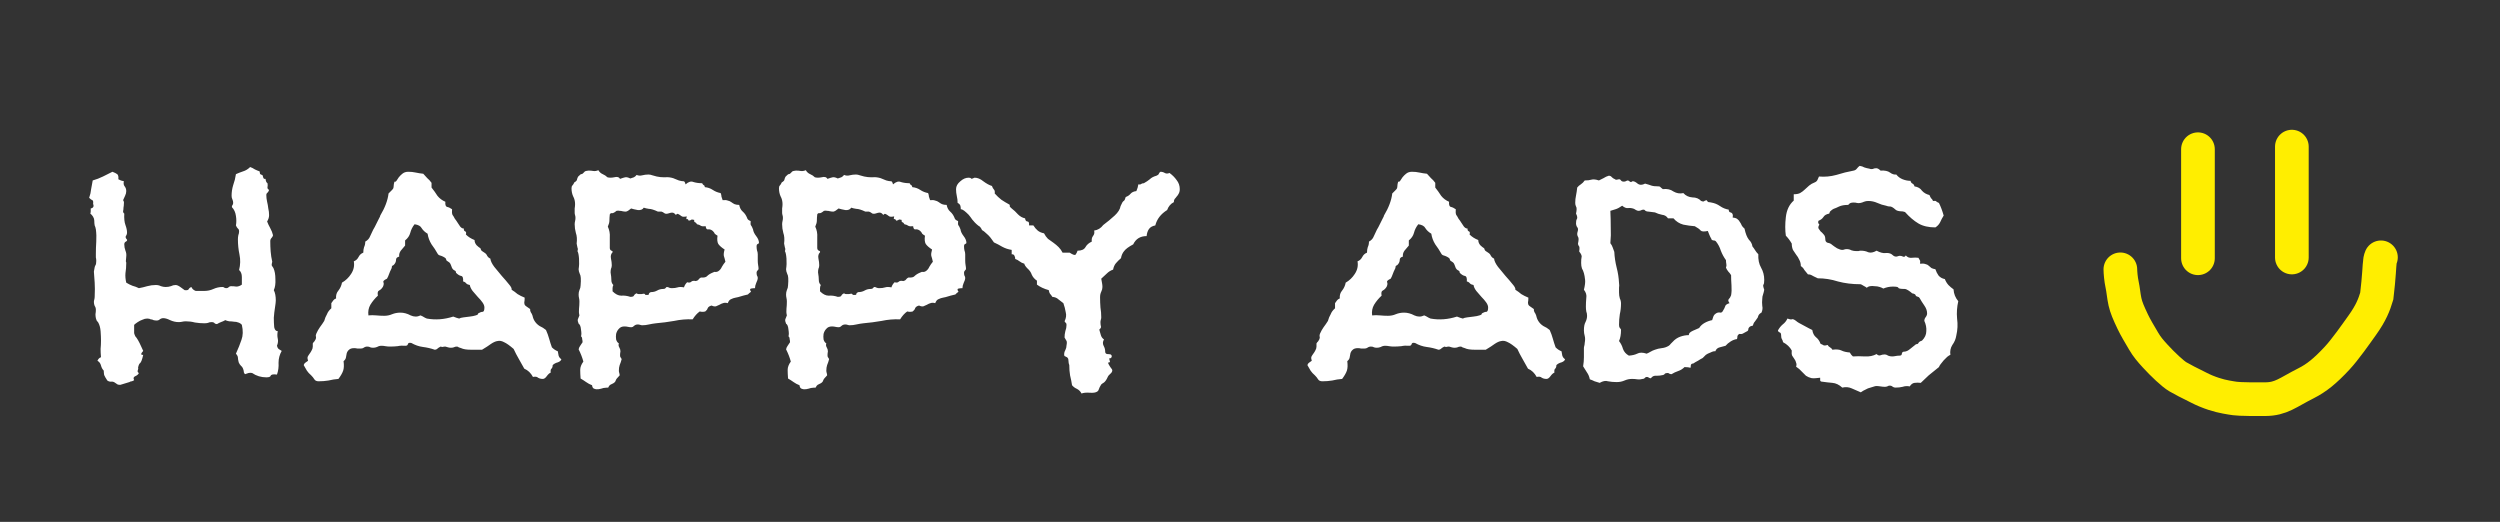 <svg width="297" height="62" viewBox="0 0 297 62" fill="none" xmlns="http://www.w3.org/2000/svg">
<rect x="0" y="0" width="297" height="62" fill="#333333" stroke="none"/>
<g clip-path="url(#clip0_420_166)">
<path d="M33.467 41.688C33.217 42.125 33.092 42.594 33.092 43.094C33.123 43.594 33.061 44.062 32.904 44.5C32.467 44.438 32.217 44.484 32.154 44.641C32.123 44.766 31.951 44.828 31.639 44.828C31.014 44.828 30.451 44.656 29.951 44.312C29.795 44.281 29.654 44.281 29.529 44.312C29.404 44.344 29.264 44.391 29.108 44.453C29.045 44.391 28.998 44.312 28.967 44.219C28.967 44.125 28.951 44.031 28.92 43.938C28.858 43.719 28.764 43.562 28.639 43.469C28.514 43.344 28.42 43.203 28.358 43.047C28.295 42.797 28.264 42.609 28.264 42.484C28.264 42.359 28.186 42.203 28.029 42.016C28.311 41.391 28.529 40.844 28.686 40.375C28.873 39.875 28.889 39.281 28.733 38.594C28.639 38.469 28.498 38.375 28.311 38.312C28.154 38.25 27.983 38.219 27.795 38.219C27.608 38.188 27.42 38.172 27.233 38.172C27.045 38.141 26.889 38.094 26.764 38.031C26.608 38.125 26.436 38.203 26.248 38.266C26.092 38.328 25.936 38.406 25.779 38.5C25.654 38.5 25.561 38.469 25.498 38.406C25.436 38.312 25.311 38.266 25.123 38.266C24.967 38.266 24.826 38.297 24.701 38.359C24.576 38.391 24.436 38.406 24.279 38.406C23.904 38.406 23.529 38.375 23.154 38.312C22.811 38.219 22.451 38.172 22.076 38.172C21.92 38.172 21.779 38.188 21.654 38.219C21.529 38.25 21.389 38.266 21.233 38.266C20.889 38.266 20.545 38.188 20.201 38.031C19.889 37.875 19.623 37.797 19.404 37.797C19.248 37.797 19.108 37.844 18.983 37.938C18.889 38.031 18.764 38.078 18.608 38.078C18.483 38.078 18.358 38.062 18.233 38.031C18.139 37.969 18.029 37.938 17.904 37.938C17.811 37.875 17.67 37.844 17.483 37.844C17.295 37.844 17.108 37.891 16.92 37.984C16.733 38.047 16.545 38.141 16.358 38.266C16.17 38.391 16.029 38.5 15.936 38.594C15.936 38.844 15.936 39.047 15.936 39.203C15.936 39.328 15.936 39.453 15.936 39.578C15.967 39.703 16.014 39.828 16.076 39.953C16.17 40.047 16.279 40.203 16.404 40.422C16.529 40.641 16.639 40.859 16.733 41.078C16.826 41.266 16.92 41.469 17.014 41.688C16.701 42.031 16.701 42.188 17.014 42.156C16.889 42.719 16.764 43.047 16.639 43.141C16.545 43.203 16.467 43.375 16.404 43.656C16.436 43.75 16.42 43.875 16.358 44.031C16.326 44.156 16.373 44.25 16.498 44.312C16.436 44.469 16.295 44.594 16.076 44.688C15.857 44.781 15.811 44.938 15.936 45.156C15.873 45.219 15.779 45.266 15.654 45.297C15.561 45.297 15.467 45.328 15.373 45.391L14.295 45.719C14.139 45.719 14.029 45.703 13.967 45.672C13.936 45.641 13.842 45.578 13.686 45.484C13.529 45.359 13.357 45.312 13.17 45.344C13.014 45.344 12.873 45.297 12.748 45.203C12.561 44.922 12.436 44.703 12.373 44.547C12.342 44.359 12.326 44.188 12.326 44.031C12.17 43.875 12.061 43.672 11.998 43.422C11.936 43.172 11.795 42.984 11.576 42.859C11.67 42.641 11.811 42.5 11.998 42.438C11.967 42.094 11.951 41.766 11.951 41.453C11.982 41.141 11.998 40.812 11.998 40.469C11.998 40.125 11.982 39.75 11.951 39.344C11.92 38.938 11.826 38.594 11.67 38.312C11.607 38.219 11.545 38.141 11.482 38.078C11.451 37.984 11.42 37.891 11.389 37.797C11.357 37.641 11.342 37.484 11.342 37.328C11.373 37.141 11.389 36.969 11.389 36.812C11.389 36.625 11.342 36.469 11.248 36.344C11.186 36.188 11.154 36.031 11.154 35.875C11.154 35.781 11.17 35.688 11.201 35.594C11.232 35.469 11.248 35.359 11.248 35.266C11.279 34.578 11.279 34.016 11.248 33.578C11.217 33.141 11.186 32.703 11.154 32.266C11.217 31.828 11.279 31.578 11.342 31.516C11.404 31.422 11.436 31.25 11.436 31C11.436 30.844 11.42 30.703 11.389 30.578C11.389 30.453 11.389 30.312 11.389 30.156C11.389 29.688 11.404 29.203 11.436 28.703C11.467 28.203 11.451 27.719 11.389 27.25C11.357 27.062 11.311 26.906 11.248 26.781C11.217 26.625 11.201 26.438 11.201 26.219C11.201 26.062 11.154 25.906 11.061 25.75C10.967 25.594 10.857 25.469 10.732 25.375C10.764 25.281 10.779 25.188 10.779 25.094C10.779 24.969 10.779 24.859 10.779 24.766C11.092 24.703 11.186 24.516 11.061 24.203C11.092 23.953 11.061 23.812 10.967 23.781C10.873 23.75 10.748 23.656 10.592 23.5C10.717 23.156 10.795 22.812 10.826 22.469C10.889 22.125 10.951 21.781 11.014 21.438C11.451 21.312 11.857 21.156 12.232 20.969C12.607 20.781 12.982 20.594 13.357 20.406C13.607 20.5 13.795 20.594 13.92 20.688C14.045 20.781 14.092 20.984 14.061 21.297C14.279 21.422 14.498 21.5 14.717 21.531C14.654 21.781 14.686 21.984 14.811 22.141C14.936 22.297 14.998 22.484 14.998 22.703C14.998 22.891 14.951 23.078 14.857 23.266C14.764 23.453 14.686 23.625 14.623 23.781C14.717 23.906 14.748 24.047 14.717 24.203C14.717 24.359 14.701 24.516 14.67 24.672C14.67 24.828 14.654 24.969 14.623 25.094C14.623 25.219 14.67 25.312 14.764 25.375C14.732 25.938 14.779 26.391 14.904 26.734C15.029 27.078 15.092 27.375 15.092 27.625C15.092 27.781 15.045 27.922 14.951 28.047C14.889 28.172 14.936 28.312 15.092 28.469C15.123 28.562 15.076 28.641 14.951 28.703C14.826 28.766 14.764 28.875 14.764 29.031C14.764 29.281 14.811 29.531 14.904 29.781C14.998 30 15.029 30.234 14.998 30.484C14.967 30.766 14.951 30.953 14.951 31.047C14.982 31.109 14.998 31.172 14.998 31.234C14.998 31.672 14.967 32.078 14.904 32.453C14.873 32.797 14.904 33.172 14.998 33.578C15.248 33.734 15.498 33.859 15.748 33.953C15.998 34.016 16.248 34.109 16.498 34.234C16.842 34.172 17.17 34.094 17.483 34C17.826 33.906 18.17 33.859 18.514 33.859C18.733 33.859 18.936 33.906 19.123 34C19.311 34.062 19.498 34.094 19.686 34.094C19.904 34.094 20.108 34.062 20.295 34C20.483 33.906 20.67 33.859 20.858 33.859C21.014 33.859 21.201 33.938 21.42 34.094C21.639 34.25 21.811 34.375 21.936 34.469C22.186 34.5 22.342 34.469 22.404 34.375C22.467 34.25 22.576 34.156 22.733 34.094C22.826 34.312 22.998 34.469 23.248 34.562H24.279C24.654 34.562 25.014 34.484 25.358 34.328C25.701 34.172 26.061 34.094 26.436 34.094C26.529 34.094 26.608 34.125 26.67 34.188C26.733 34.219 26.811 34.234 26.904 34.234C26.998 34.234 27.076 34.203 27.139 34.141C27.233 34.047 27.326 34 27.42 34C27.67 34 27.889 34.016 28.076 34.047C28.295 34.047 28.514 33.969 28.733 33.812C28.733 33.562 28.733 33.266 28.733 32.922C28.733 32.547 28.623 32.266 28.404 32.078C28.561 31.453 28.576 30.844 28.451 30.25C28.326 29.656 28.264 29.047 28.264 28.422C28.264 28.266 28.279 28.109 28.311 27.953C28.373 27.797 28.404 27.641 28.404 27.484C28.404 27.328 28.358 27.219 28.264 27.156C28.17 27.062 28.092 26.938 28.029 26.781C28.092 26.438 28.092 26.062 28.029 25.656C27.967 25.219 27.811 24.875 27.561 24.625C27.529 24.531 27.545 24.453 27.608 24.391C27.67 24.297 27.701 24.203 27.701 24.109C27.701 23.953 27.67 23.812 27.608 23.688C27.545 23.562 27.514 23.422 27.514 23.266C27.514 22.828 27.576 22.406 27.701 22C27.858 21.562 27.967 21.125 28.029 20.688C28.311 20.562 28.592 20.453 28.873 20.359C29.186 20.266 29.467 20.094 29.717 19.844C29.904 19.906 30.092 20 30.279 20.125C30.467 20.219 30.654 20.297 30.842 20.359C30.873 20.484 30.889 20.578 30.889 20.641C30.92 20.703 30.998 20.75 31.123 20.781C31.186 20.781 31.233 20.875 31.264 21.062C31.295 21.219 31.389 21.281 31.545 21.25C31.576 21.531 31.654 21.703 31.779 21.766C31.811 21.922 31.811 22.078 31.779 22.234C31.748 22.359 31.811 22.469 31.967 22.562C31.936 22.688 31.873 22.797 31.779 22.891C31.686 22.953 31.639 23.047 31.639 23.172C31.639 23.422 31.67 23.688 31.733 23.969C31.795 24.219 31.842 24.484 31.873 24.766C31.936 25.016 31.967 25.281 31.967 25.562C31.967 25.812 31.889 26.062 31.733 26.312C31.826 26.562 31.951 26.828 32.108 27.109C32.264 27.391 32.373 27.672 32.436 27.953C32.404 28.078 32.342 28.188 32.248 28.281C32.154 28.375 32.108 28.5 32.108 28.656C32.108 29.062 32.123 29.469 32.154 29.875C32.186 30.281 32.248 30.688 32.342 31.094C32.279 31.312 32.264 31.469 32.295 31.562C32.358 31.656 32.42 31.75 32.483 31.844C32.639 32.188 32.717 32.625 32.717 33.156C32.748 33.688 32.686 34.125 32.529 34.469C32.686 34.781 32.764 35.188 32.764 35.688C32.764 35.844 32.733 36.125 32.67 36.531C32.608 36.906 32.561 37.312 32.529 37.75C32.529 38.156 32.545 38.531 32.576 38.875C32.639 39.188 32.779 39.344 32.998 39.344C32.936 39.656 32.936 39.953 32.998 40.234C33.061 40.484 33.029 40.766 32.904 41.078C32.936 41.234 32.998 41.359 33.092 41.453C33.186 41.516 33.311 41.594 33.467 41.688ZM66.69 42.672C66.659 42.828 66.518 42.953 66.268 43.047C66.018 43.109 65.815 43.219 65.659 43.375C65.659 43.562 65.612 43.703 65.518 43.797C65.424 43.859 65.393 44.016 65.424 44.266C65.268 44.328 65.112 44.469 64.956 44.688C64.799 44.906 64.643 45.016 64.487 45.016C64.268 45.016 64.081 44.969 63.924 44.875C63.799 44.75 63.596 44.719 63.315 44.781C63.065 44.312 62.721 43.984 62.284 43.797C62.065 43.391 61.846 43 61.627 42.625C61.409 42.25 61.206 41.859 61.018 41.453C60.549 41.047 60.174 40.781 59.893 40.656C59.612 40.5 59.346 40.453 59.096 40.516C58.877 40.547 58.627 40.656 58.346 40.844C58.096 41.031 57.737 41.266 57.268 41.547C56.956 41.547 56.518 41.547 55.956 41.547C55.424 41.547 55.034 41.484 54.784 41.359C54.69 41.328 54.596 41.297 54.502 41.266C54.44 41.203 54.362 41.172 54.268 41.172C54.143 41.172 54.018 41.203 53.893 41.266C53.799 41.297 53.69 41.312 53.565 41.312C53.44 41.312 53.331 41.297 53.237 41.266C53.143 41.234 53.034 41.203 52.909 41.172C52.784 41.172 52.674 41.188 52.581 41.219C52.518 41.219 52.44 41.203 52.346 41.172C52.159 41.266 52.018 41.359 51.924 41.453C51.862 41.516 51.768 41.547 51.643 41.547C51.206 41.391 50.737 41.281 50.237 41.219C49.768 41.156 49.315 41 48.877 40.75C48.627 40.688 48.487 40.734 48.456 40.891C48.424 41.016 48.331 41.078 48.174 41.078C47.831 41.047 47.518 41.062 47.237 41.125C46.956 41.156 46.643 41.172 46.299 41.172C46.143 41.172 45.971 41.156 45.784 41.125C45.627 41.094 45.471 41.078 45.315 41.078C45.127 41.078 44.956 41.125 44.799 41.219C44.643 41.281 44.487 41.312 44.331 41.312C44.206 41.312 44.096 41.297 44.002 41.266C43.909 41.203 43.784 41.172 43.627 41.172C43.471 41.172 43.331 41.219 43.206 41.312C43.112 41.375 43.002 41.406 42.877 41.406C42.721 41.406 42.581 41.406 42.456 41.406C42.331 41.375 42.206 41.359 42.081 41.359C41.799 41.359 41.596 41.422 41.471 41.547C41.346 41.641 41.252 41.781 41.19 41.969C41.159 42.125 41.127 42.297 41.096 42.484C41.065 42.641 40.971 42.781 40.815 42.906C40.877 43.375 40.862 43.75 40.768 44.031C40.674 44.312 40.487 44.641 40.206 45.016C39.799 45.047 39.409 45.109 39.034 45.203C38.659 45.266 38.268 45.297 37.862 45.297C37.612 45.297 37.44 45.219 37.346 45.062C37.252 44.906 37.127 44.75 36.971 44.594C36.752 44.406 36.581 44.219 36.456 44.031C36.362 43.844 36.237 43.625 36.081 43.375C36.112 43.25 36.174 43.156 36.268 43.094C36.393 43 36.502 42.922 36.596 42.859C36.534 42.672 36.518 42.516 36.549 42.391C36.612 42.266 36.69 42.141 36.784 42.016C36.877 41.891 36.956 41.766 37.018 41.641C37.112 41.484 37.159 41.328 37.159 41.172C37.159 40.984 37.159 40.859 37.159 40.797C37.19 40.734 37.221 40.688 37.252 40.656C37.284 40.625 37.315 40.594 37.346 40.562C37.377 40.531 37.424 40.453 37.487 40.328C37.549 40.203 37.565 40.094 37.534 40C37.502 39.875 37.518 39.75 37.581 39.625C37.706 39.344 37.846 39.094 38.002 38.875C38.19 38.625 38.362 38.375 38.518 38.125C38.581 37.969 38.627 37.828 38.659 37.703C38.721 37.578 38.784 37.453 38.846 37.328C38.94 37.078 39.112 36.844 39.362 36.625V36.016C39.456 35.891 39.534 35.781 39.596 35.688C39.659 35.594 39.768 35.516 39.924 35.453C39.893 35.078 39.987 34.766 40.206 34.516C40.424 34.234 40.565 33.922 40.627 33.578C41.065 33.328 41.424 32.984 41.706 32.547C42.018 32.078 42.127 31.578 42.034 31.047C42.284 30.953 42.471 30.781 42.596 30.531C42.721 30.281 42.909 30.109 43.159 30.016C43.159 29.766 43.19 29.547 43.252 29.359C43.346 29.172 43.393 28.953 43.393 28.703C43.674 28.547 43.862 28.344 43.956 28.094C44.081 27.812 44.206 27.547 44.331 27.297C44.362 27.234 44.424 27.125 44.518 26.969C44.612 26.781 44.706 26.594 44.799 26.406C44.893 26.219 44.971 26.062 45.034 25.938C45.127 25.781 45.174 25.672 45.174 25.609C45.737 24.672 46.065 23.797 46.159 22.984C46.346 22.797 46.471 22.672 46.534 22.609C46.627 22.516 46.69 22.438 46.721 22.375C46.752 22.281 46.768 22.188 46.768 22.094C46.768 21.969 46.799 21.797 46.862 21.578C46.956 21.609 47.034 21.578 47.096 21.484C47.19 21.359 47.284 21.219 47.377 21.062C47.502 20.906 47.643 20.766 47.799 20.641C47.987 20.484 48.221 20.406 48.502 20.406C48.815 20.406 49.112 20.438 49.393 20.5C49.674 20.562 49.971 20.609 50.284 20.641C50.44 20.828 50.596 21 50.752 21.156C50.94 21.312 51.112 21.5 51.268 21.719V22.281C51.518 22.594 51.752 22.922 51.971 23.266C52.221 23.578 52.534 23.812 52.909 23.969C52.877 24.312 52.94 24.516 53.096 24.578C53.284 24.609 53.487 24.703 53.706 24.859C53.674 25.141 53.69 25.359 53.752 25.516C53.846 25.641 53.94 25.797 54.034 25.984C54.159 26.141 54.268 26.297 54.362 26.453C54.456 26.578 54.518 26.672 54.549 26.734C54.706 27.016 54.893 27.156 55.112 27.156C55.081 27.312 55.127 27.422 55.252 27.484C55.377 27.516 55.409 27.641 55.346 27.859C55.627 28.141 55.971 28.359 56.377 28.516C56.377 28.734 56.456 28.938 56.612 29.125C56.768 29.281 56.924 29.406 57.081 29.5C57.112 29.656 57.174 29.766 57.268 29.828C57.362 29.891 57.456 29.953 57.549 30.016C57.706 30.109 57.815 30.234 57.877 30.391C57.971 30.547 58.096 30.656 58.252 30.719C58.284 31 58.44 31.328 58.721 31.703C59.002 32.047 59.299 32.406 59.612 32.781C59.924 33.125 60.206 33.453 60.456 33.766C60.706 34.047 60.815 34.266 60.784 34.422C61.034 34.578 61.268 34.75 61.487 34.938C61.737 35.094 62.018 35.234 62.331 35.359C62.331 35.609 62.315 35.797 62.284 35.922C62.284 36.016 62.299 36.109 62.331 36.203C62.362 36.266 62.424 36.328 62.518 36.391C62.612 36.453 62.768 36.562 62.987 36.719C62.956 36.875 63.018 37.062 63.174 37.281C63.237 37.406 63.284 37.547 63.315 37.703C63.346 37.828 63.409 37.969 63.502 38.125C63.659 38.375 63.862 38.578 64.112 38.734C64.393 38.859 64.643 39.016 64.862 39.203C65.018 39.547 65.143 39.891 65.237 40.234C65.331 40.578 65.44 40.922 65.565 41.266C65.784 41.484 66.018 41.641 66.268 41.734C66.299 41.891 66.331 42.062 66.362 42.25C66.424 42.438 66.534 42.578 66.69 42.672ZM55.815 33.859C55.627 33.828 55.487 33.766 55.393 33.672C55.299 33.547 55.174 33.469 55.018 33.438C55.049 33.031 54.971 32.812 54.784 32.781C54.596 32.75 54.393 32.625 54.174 32.406C54.174 32.25 54.112 32.156 53.987 32.125C53.862 32.062 53.768 31.969 53.706 31.844C53.581 31.5 53.502 31.312 53.471 31.281C53.44 31.219 53.346 31.141 53.19 31.047C53.065 30.984 53.002 30.906 53.002 30.812C53.002 30.719 52.877 30.609 52.627 30.484C52.502 30.422 52.377 30.375 52.252 30.344C52.127 30.312 52.034 30.234 51.971 30.109C51.784 29.766 51.549 29.406 51.268 29.031C51.018 28.625 50.862 28.203 50.799 27.766C50.487 27.578 50.252 27.359 50.096 27.109C49.971 26.859 49.69 26.703 49.252 26.641C49.002 26.953 48.831 27.297 48.737 27.672C48.643 28.016 48.44 28.312 48.127 28.562V29.172C47.971 29.359 47.799 29.562 47.612 29.781C47.456 30 47.393 30.234 47.424 30.484C47.174 30.547 47.049 30.672 47.049 30.859C47.049 31.047 46.987 31.219 46.862 31.375C46.799 31.469 46.721 31.531 46.627 31.562C46.565 31.594 46.534 31.688 46.534 31.844C46.377 32.156 46.268 32.406 46.206 32.594C46.143 32.781 46.065 32.953 45.971 33.109C45.627 33.266 45.487 33.406 45.549 33.531C45.612 33.656 45.596 33.828 45.502 34.047C45.377 34.266 45.221 34.422 45.034 34.516C44.877 34.578 44.831 34.781 44.893 35.125C44.549 35.438 44.252 35.797 44.002 36.203C43.784 36.578 43.706 37 43.768 37.469C44.081 37.438 44.393 37.438 44.706 37.469C45.018 37.5 45.331 37.516 45.643 37.516C45.987 37.516 46.299 37.453 46.581 37.328C46.893 37.203 47.221 37.141 47.565 37.141C47.971 37.141 48.377 37.25 48.784 37.469C49.19 37.656 49.581 37.656 49.956 37.469C50.112 37.531 50.237 37.594 50.331 37.656C50.424 37.719 50.549 37.781 50.706 37.844C51.737 38.031 52.784 37.953 53.846 37.609C54.159 37.734 54.393 37.812 54.549 37.844C54.643 37.781 54.815 37.734 55.065 37.703C55.315 37.672 55.565 37.641 55.815 37.609C56.096 37.578 56.331 37.531 56.518 37.469C56.737 37.406 56.831 37.328 56.799 37.234C57.018 37.109 57.19 37.047 57.315 37.047C57.471 37.047 57.549 36.875 57.549 36.531C57.549 36.344 57.471 36.141 57.315 35.922C57.159 35.703 56.971 35.484 56.752 35.266C56.534 35.016 56.331 34.781 56.143 34.562C55.956 34.312 55.846 34.078 55.815 33.859ZM90.116 31.984C90.054 32.047 89.991 32.125 89.929 32.219C89.897 32.281 89.882 32.344 89.882 32.406C89.882 32.531 89.897 32.641 89.929 32.734C89.991 32.828 90.022 32.922 90.022 33.016C90.022 33.172 89.96 33.375 89.835 33.625C89.741 33.844 89.694 34.047 89.694 34.234C89.538 34.234 89.382 34.25 89.226 34.281C89.069 34.312 89.069 34.438 89.226 34.656C89.132 34.719 89.054 34.781 88.991 34.844C88.96 34.875 88.913 34.922 88.851 34.984C88.444 35.078 88.147 35.156 87.96 35.219C87.772 35.281 87.585 35.328 87.397 35.359C87.21 35.391 87.022 35.453 86.835 35.547C86.679 35.609 86.554 35.766 86.46 36.016C86.241 35.953 86.054 35.953 85.897 36.016C85.772 36.047 85.632 36.109 85.476 36.203C85.351 36.266 85.21 36.328 85.054 36.391C84.897 36.422 84.726 36.391 84.538 36.297C84.288 36.359 84.132 36.469 84.069 36.625C84.038 36.75 83.944 36.875 83.788 37C83.569 37.062 83.351 37.062 83.132 37C82.819 37.219 82.538 37.531 82.288 37.938C81.538 37.906 80.804 37.969 80.085 38.125C79.366 38.25 78.647 38.344 77.929 38.406C77.647 38.438 77.366 38.484 77.085 38.547C76.835 38.609 76.569 38.641 76.288 38.641C76.226 38.641 76.147 38.625 76.054 38.594C75.96 38.562 75.866 38.547 75.772 38.547C75.585 38.547 75.429 38.609 75.304 38.734C75.21 38.828 75.116 38.875 75.022 38.875C74.866 38.875 74.726 38.859 74.601 38.828C74.476 38.797 74.335 38.781 74.179 38.781C73.897 38.781 73.679 38.875 73.522 39.062C73.366 39.219 73.257 39.422 73.194 39.672C73.163 39.891 73.163 40.109 73.194 40.328C73.257 40.547 73.366 40.703 73.522 40.797C73.46 40.953 73.476 41.109 73.569 41.266C73.663 41.422 73.71 41.578 73.71 41.734C73.647 42.109 73.647 42.344 73.71 42.438C73.772 42.5 73.819 42.578 73.851 42.672C73.788 42.922 73.71 43.156 73.616 43.375C73.554 43.562 73.522 43.781 73.522 44.031C73.522 44.125 73.538 44.219 73.569 44.312C73.601 44.406 73.616 44.5 73.616 44.594C73.335 44.875 73.179 45.078 73.147 45.203C73.116 45.328 73.022 45.438 72.866 45.531C72.741 45.594 72.616 45.656 72.491 45.719C72.397 45.781 72.319 45.891 72.257 46.047C72.101 46.047 71.913 46.062 71.694 46.094C71.507 46.156 71.319 46.203 71.132 46.234C70.944 46.266 70.772 46.25 70.616 46.188C70.46 46.156 70.366 46.016 70.335 45.766C70.085 45.672 69.851 45.547 69.632 45.391C69.413 45.234 69.194 45.094 68.976 44.969C68.944 44.562 68.929 44.219 68.929 43.938C68.929 43.625 69.054 43.297 69.304 42.953C69.179 42.484 68.991 42 68.741 41.5C68.772 41.344 68.835 41.203 68.929 41.078C69.022 40.953 69.116 40.812 69.21 40.656C69.21 40.531 69.194 40.406 69.163 40.281C69.163 40.125 69.116 40.016 69.022 39.953C69.085 39.797 69.085 39.531 69.022 39.156C68.991 38.781 68.897 38.547 68.741 38.453C68.647 38.234 68.616 38.062 68.647 37.938C68.71 37.781 68.772 37.625 68.835 37.469C68.772 37.219 68.757 36.953 68.788 36.672C68.819 36.391 68.835 36.109 68.835 35.828C68.835 35.672 68.819 35.531 68.788 35.406C68.757 35.281 68.741 35.141 68.741 34.984C68.741 34.797 68.772 34.625 68.835 34.469C68.929 34.281 68.976 34.094 68.976 33.906C69.038 33.188 69.007 32.734 68.882 32.547C68.788 32.328 68.741 32.141 68.741 31.984C68.804 31.578 68.819 31.156 68.788 30.719C68.757 30.281 68.694 29.984 68.601 29.828C68.663 29.672 68.663 29.531 68.601 29.406C68.569 29.25 68.538 29.094 68.507 28.938C68.569 28.438 68.538 28.016 68.413 27.672C68.319 27.328 68.272 26.984 68.272 26.641C68.272 26.516 68.288 26.391 68.319 26.266C68.351 26.141 68.366 26.016 68.366 25.891C68.366 25.766 68.351 25.656 68.319 25.562C68.288 25.469 68.272 25.375 68.272 25.281C68.272 25.094 68.272 24.922 68.272 24.766C68.304 24.578 68.319 24.406 68.319 24.25C68.319 23.906 68.241 23.594 68.085 23.312C67.96 23.031 67.897 22.719 67.897 22.375C67.897 22.219 67.929 22.109 67.991 22.047C68.085 21.953 68.163 21.828 68.226 21.672C68.444 21.547 68.554 21.422 68.554 21.297C68.585 21.172 68.632 21.062 68.694 20.969C68.913 20.75 69.038 20.656 69.069 20.688C69.132 20.688 69.194 20.656 69.257 20.594C69.413 20.438 69.491 20.359 69.491 20.359C69.522 20.328 69.663 20.297 69.913 20.266C70.132 20.266 70.319 20.281 70.476 20.312C70.663 20.344 70.866 20.312 71.085 20.219C71.21 20.438 71.382 20.594 71.601 20.688C71.819 20.781 72.007 20.906 72.163 21.062C72.382 21.125 72.647 21.125 72.96 21.062C73.304 20.969 73.538 21.031 73.663 21.25C73.913 21.156 74.116 21.094 74.272 21.062C74.429 21.031 74.632 21.078 74.882 21.203C75.038 21.141 75.179 21.094 75.304 21.062C75.429 21 75.538 20.906 75.632 20.781C75.851 20.875 76.069 20.891 76.288 20.828C76.538 20.766 76.788 20.734 77.038 20.734C77.194 20.734 77.351 20.766 77.507 20.828C77.694 20.891 77.866 20.938 78.022 20.969C78.304 21.031 78.585 21.062 78.866 21.062C79.179 21.031 79.476 21.047 79.757 21.109C79.913 21.141 80.054 21.188 80.179 21.25C80.335 21.312 80.491 21.375 80.647 21.438C80.866 21.5 81.038 21.531 81.163 21.531C81.288 21.5 81.382 21.625 81.444 21.906C81.788 21.594 82.101 21.5 82.382 21.625C82.694 21.719 83.038 21.766 83.413 21.766C83.476 21.891 83.538 21.969 83.601 22C83.663 22 83.71 22.078 83.741 22.234C84.085 22.266 84.397 22.375 84.679 22.562C84.96 22.75 85.272 22.875 85.616 22.938C85.679 23.094 85.71 23.234 85.71 23.359C85.741 23.484 85.788 23.625 85.851 23.781C86.101 23.75 86.304 23.766 86.46 23.828C86.616 23.859 86.757 23.922 86.882 24.016C87.007 24.109 87.132 24.188 87.257 24.25C87.413 24.312 87.601 24.344 87.819 24.344C87.882 24.688 88.022 24.953 88.241 25.141C88.46 25.328 88.632 25.578 88.757 25.891C88.788 26.047 88.929 26.172 89.179 26.266C89.147 26.547 89.163 26.719 89.226 26.781C89.288 26.844 89.366 27 89.46 27.25C89.491 27.5 89.616 27.766 89.835 28.047C90.054 28.328 90.163 28.594 90.163 28.844C90.163 28.906 90.116 28.953 90.022 28.984C89.929 29.016 89.882 29.109 89.882 29.266C89.882 29.422 89.897 29.578 89.929 29.734C89.991 29.891 90.022 30.047 90.022 30.203V31C90.022 31.156 90.038 31.328 90.069 31.516C90.101 31.672 90.116 31.828 90.116 31.984ZM86.179 31.094C86.116 30.812 86.054 30.578 85.991 30.391C85.96 30.203 85.991 29.953 86.085 29.641C85.741 29.422 85.491 29.203 85.335 28.984C85.21 28.766 85.179 28.438 85.241 28C85.085 27.906 84.976 27.828 84.913 27.766C84.882 27.672 84.804 27.562 84.679 27.438C84.491 27.281 84.304 27.219 84.116 27.25C83.96 27.281 83.866 27.156 83.835 26.875C83.585 26.906 83.397 26.891 83.272 26.828C83.147 26.734 82.991 26.672 82.804 26.641C82.741 26.516 82.663 26.438 82.569 26.406C82.476 26.375 82.444 26.281 82.476 26.125C82.257 26.062 82.132 26.062 82.101 26.125C82.069 26.156 81.976 26.188 81.819 26.219C81.757 26.062 81.679 26 81.585 26.031C81.522 26.062 81.522 25.953 81.585 25.703C81.491 25.734 81.366 25.75 81.21 25.75C81.085 25.75 80.991 25.719 80.929 25.656C80.647 25.438 80.476 25.359 80.413 25.422C80.382 25.484 80.335 25.516 80.272 25.516C80.179 25.391 80.085 25.312 79.991 25.281C79.897 25.25 79.788 25.25 79.663 25.281C79.569 25.312 79.46 25.344 79.335 25.375C79.241 25.406 79.132 25.406 79.007 25.375C78.788 25.219 78.647 25.141 78.585 25.141C78.554 25.141 78.413 25.141 78.163 25.141C77.694 24.922 77.335 24.812 77.085 24.812C76.866 24.781 76.663 24.734 76.476 24.672C76.351 24.891 76.116 24.984 75.772 24.953C75.429 24.891 75.163 24.828 74.976 24.766C74.726 24.984 74.522 25.109 74.366 25.141C74.21 25.141 74.069 25.125 73.944 25.094C73.851 25.062 73.741 25.047 73.616 25.047C73.522 25.016 73.397 25.016 73.241 25.047C73.022 25.234 72.851 25.328 72.726 25.328C72.601 25.297 72.507 25.344 72.444 25.469C72.413 25.75 72.397 26 72.397 26.219C72.397 26.406 72.335 26.641 72.21 26.922C72.397 27.328 72.476 27.75 72.444 28.188C72.444 28.594 72.444 29.016 72.444 29.453C72.444 29.609 72.507 29.719 72.632 29.781C72.757 29.812 72.804 29.875 72.772 29.969C72.585 30.156 72.522 30.406 72.585 30.719C72.647 31 72.679 31.266 72.679 31.516C72.679 31.672 72.647 31.812 72.585 31.938C72.554 32.062 72.538 32.203 72.538 32.359C72.601 32.734 72.632 33.047 72.632 33.297C72.632 33.516 72.71 33.703 72.866 33.859C72.804 33.984 72.772 34.109 72.772 34.234C72.772 34.359 72.772 34.484 72.772 34.609C73.116 34.953 73.46 35.125 73.804 35.125C74.147 35.094 74.507 35.141 74.882 35.266C75.132 35.266 75.272 35.219 75.304 35.125C75.366 35 75.476 34.906 75.632 34.844C75.694 34.906 75.772 34.938 75.866 34.938C75.991 34.938 76.101 34.938 76.194 34.938C76.319 34.906 76.413 34.891 76.476 34.891C76.569 34.891 76.632 34.938 76.663 35.031C76.976 35.062 77.116 35.031 77.085 34.938C77.085 34.844 77.163 34.766 77.319 34.703C77.601 34.703 77.851 34.641 78.069 34.516C78.288 34.391 78.522 34.328 78.772 34.328C78.866 34.328 78.944 34.312 79.007 34.281C79.069 34.219 79.132 34.156 79.194 34.094C79.319 34.094 79.429 34.125 79.522 34.188C79.616 34.219 79.71 34.234 79.804 34.234C80.085 34.234 80.319 34.203 80.507 34.141C80.694 34.078 80.944 34.078 81.257 34.141C81.319 33.922 81.444 33.719 81.632 33.531C81.851 33.594 82.007 33.578 82.101 33.484C82.226 33.359 82.413 33.328 82.663 33.391C82.819 33.359 82.929 33.297 82.991 33.203C83.054 33.109 83.147 33.031 83.272 32.969C83.647 33 83.897 32.938 84.022 32.781C84.179 32.625 84.413 32.484 84.726 32.359C84.819 32.297 84.913 32.281 85.007 32.312C85.132 32.312 85.241 32.281 85.335 32.219C85.522 32.094 85.663 31.922 85.757 31.703C85.882 31.484 86.022 31.281 86.179 31.094ZM114.761 31.984C114.699 32.047 114.636 32.125 114.574 32.219C114.542 32.281 114.527 32.344 114.527 32.406C114.527 32.531 114.542 32.641 114.574 32.734C114.636 32.828 114.667 32.922 114.667 33.016C114.667 33.172 114.605 33.375 114.48 33.625C114.386 33.844 114.339 34.047 114.339 34.234C114.183 34.234 114.027 34.25 113.871 34.281C113.714 34.312 113.714 34.438 113.871 34.656C113.777 34.719 113.699 34.781 113.636 34.844C113.605 34.875 113.558 34.922 113.496 34.984C113.089 35.078 112.792 35.156 112.605 35.219C112.417 35.281 112.23 35.328 112.042 35.359C111.855 35.391 111.667 35.453 111.48 35.547C111.324 35.609 111.199 35.766 111.105 36.016C110.886 35.953 110.699 35.953 110.542 36.016C110.417 36.047 110.277 36.109 110.121 36.203C109.996 36.266 109.855 36.328 109.699 36.391C109.542 36.422 109.371 36.391 109.183 36.297C108.933 36.359 108.777 36.469 108.714 36.625C108.683 36.75 108.589 36.875 108.433 37C108.214 37.062 107.996 37.062 107.777 37C107.464 37.219 107.183 37.531 106.933 37.938C106.183 37.906 105.449 37.969 104.73 38.125C104.011 38.25 103.292 38.344 102.574 38.406C102.292 38.438 102.011 38.484 101.73 38.547C101.48 38.609 101.214 38.641 100.933 38.641C100.871 38.641 100.792 38.625 100.699 38.594C100.605 38.562 100.511 38.547 100.417 38.547C100.23 38.547 100.074 38.609 99.949 38.734C99.855 38.828 99.761 38.875 99.668 38.875C99.511 38.875 99.371 38.859 99.246 38.828C99.121 38.797 98.98 38.781 98.824 38.781C98.543 38.781 98.324 38.875 98.168 39.062C98.011 39.219 97.902 39.422 97.839 39.672C97.808 39.891 97.808 40.109 97.839 40.328C97.902 40.547 98.011 40.703 98.168 40.797C98.105 40.953 98.121 41.109 98.214 41.266C98.308 41.422 98.355 41.578 98.355 41.734C98.293 42.109 98.293 42.344 98.355 42.438C98.418 42.5 98.464 42.578 98.496 42.672C98.433 42.922 98.355 43.156 98.261 43.375C98.199 43.562 98.168 43.781 98.168 44.031C98.168 44.125 98.183 44.219 98.214 44.312C98.246 44.406 98.261 44.5 98.261 44.594C97.98 44.875 97.824 45.078 97.793 45.203C97.761 45.328 97.668 45.438 97.511 45.531C97.386 45.594 97.261 45.656 97.136 45.719C97.043 45.781 96.964 45.891 96.902 46.047C96.746 46.047 96.558 46.062 96.339 46.094C96.152 46.156 95.964 46.203 95.777 46.234C95.589 46.266 95.418 46.25 95.261 46.188C95.105 46.156 95.011 46.016 94.98 45.766C94.73 45.672 94.496 45.547 94.277 45.391C94.058 45.234 93.839 45.094 93.621 44.969C93.589 44.562 93.574 44.219 93.574 43.938C93.574 43.625 93.699 43.297 93.949 42.953C93.824 42.484 93.636 42 93.386 41.5C93.418 41.344 93.48 41.203 93.574 41.078C93.668 40.953 93.761 40.812 93.855 40.656C93.855 40.531 93.839 40.406 93.808 40.281C93.808 40.125 93.761 40.016 93.668 39.953C93.73 39.797 93.73 39.531 93.668 39.156C93.636 38.781 93.543 38.547 93.386 38.453C93.293 38.234 93.261 38.062 93.293 37.938C93.355 37.781 93.418 37.625 93.48 37.469C93.418 37.219 93.402 36.953 93.433 36.672C93.464 36.391 93.48 36.109 93.48 35.828C93.48 35.672 93.464 35.531 93.433 35.406C93.402 35.281 93.386 35.141 93.386 34.984C93.386 34.797 93.418 34.625 93.48 34.469C93.574 34.281 93.621 34.094 93.621 33.906C93.683 33.188 93.652 32.734 93.527 32.547C93.433 32.328 93.386 32.141 93.386 31.984C93.449 31.578 93.464 31.156 93.433 30.719C93.402 30.281 93.339 29.984 93.246 29.828C93.308 29.672 93.308 29.531 93.246 29.406C93.214 29.25 93.183 29.094 93.152 28.938C93.214 28.438 93.183 28.016 93.058 27.672C92.964 27.328 92.918 26.984 92.918 26.641C92.918 26.516 92.933 26.391 92.964 26.266C92.996 26.141 93.011 26.016 93.011 25.891C93.011 25.766 92.996 25.656 92.964 25.562C92.933 25.469 92.918 25.375 92.918 25.281C92.918 25.094 92.918 24.922 92.918 24.766C92.949 24.578 92.964 24.406 92.964 24.25C92.964 23.906 92.886 23.594 92.73 23.312C92.605 23.031 92.543 22.719 92.543 22.375C92.543 22.219 92.574 22.109 92.636 22.047C92.73 21.953 92.808 21.828 92.871 21.672C93.089 21.547 93.199 21.422 93.199 21.297C93.23 21.172 93.277 21.062 93.339 20.969C93.558 20.75 93.683 20.656 93.714 20.688C93.777 20.688 93.839 20.656 93.902 20.594C94.058 20.438 94.136 20.359 94.136 20.359C94.168 20.328 94.308 20.297 94.558 20.266C94.777 20.266 94.964 20.281 95.121 20.312C95.308 20.344 95.511 20.312 95.73 20.219C95.855 20.438 96.027 20.594 96.246 20.688C96.464 20.781 96.652 20.906 96.808 21.062C97.027 21.125 97.293 21.125 97.605 21.062C97.949 20.969 98.183 21.031 98.308 21.25C98.558 21.156 98.761 21.094 98.918 21.062C99.074 21.031 99.277 21.078 99.527 21.203C99.683 21.141 99.824 21.094 99.949 21.062C100.074 21 100.183 20.906 100.277 20.781C100.496 20.875 100.714 20.891 100.933 20.828C101.183 20.766 101.433 20.734 101.683 20.734C101.839 20.734 101.996 20.766 102.152 20.828C102.339 20.891 102.511 20.938 102.667 20.969C102.949 21.031 103.23 21.062 103.511 21.062C103.824 21.031 104.121 21.047 104.402 21.109C104.558 21.141 104.699 21.188 104.824 21.25C104.98 21.312 105.136 21.375 105.292 21.438C105.511 21.5 105.683 21.531 105.808 21.531C105.933 21.5 106.027 21.625 106.089 21.906C106.433 21.594 106.746 21.5 107.027 21.625C107.339 21.719 107.683 21.766 108.058 21.766C108.121 21.891 108.183 21.969 108.246 22C108.308 22 108.355 22.078 108.386 22.234C108.73 22.266 109.042 22.375 109.324 22.562C109.605 22.75 109.917 22.875 110.261 22.938C110.324 23.094 110.355 23.234 110.355 23.359C110.386 23.484 110.433 23.625 110.496 23.781C110.746 23.75 110.949 23.766 111.105 23.828C111.261 23.859 111.402 23.922 111.527 24.016C111.652 24.109 111.777 24.188 111.902 24.25C112.058 24.312 112.246 24.344 112.464 24.344C112.527 24.688 112.667 24.953 112.886 25.141C113.105 25.328 113.277 25.578 113.402 25.891C113.433 26.047 113.574 26.172 113.824 26.266C113.792 26.547 113.808 26.719 113.871 26.781C113.933 26.844 114.011 27 114.105 27.25C114.136 27.5 114.261 27.766 114.48 28.047C114.699 28.328 114.808 28.594 114.808 28.844C114.808 28.906 114.761 28.953 114.667 28.984C114.574 29.016 114.527 29.109 114.527 29.266C114.527 29.422 114.542 29.578 114.574 29.734C114.636 29.891 114.667 30.047 114.667 30.203V31C114.667 31.156 114.683 31.328 114.714 31.516C114.746 31.672 114.761 31.828 114.761 31.984ZM110.824 31.094C110.761 30.812 110.699 30.578 110.636 30.391C110.605 30.203 110.636 29.953 110.73 29.641C110.386 29.422 110.136 29.203 109.98 28.984C109.855 28.766 109.824 28.438 109.886 28C109.73 27.906 109.621 27.828 109.558 27.766C109.527 27.672 109.449 27.562 109.324 27.438C109.136 27.281 108.949 27.219 108.761 27.25C108.605 27.281 108.511 27.156 108.48 26.875C108.23 26.906 108.042 26.891 107.917 26.828C107.792 26.734 107.636 26.672 107.449 26.641C107.386 26.516 107.308 26.438 107.214 26.406C107.121 26.375 107.089 26.281 107.121 26.125C106.902 26.062 106.777 26.062 106.746 26.125C106.714 26.156 106.621 26.188 106.464 26.219C106.402 26.062 106.324 26 106.23 26.031C106.167 26.062 106.167 25.953 106.23 25.703C106.136 25.734 106.011 25.75 105.855 25.75C105.73 25.75 105.636 25.719 105.574 25.656C105.292 25.438 105.121 25.359 105.058 25.422C105.027 25.484 104.98 25.516 104.917 25.516C104.824 25.391 104.73 25.312 104.636 25.281C104.542 25.25 104.433 25.25 104.308 25.281C104.214 25.312 104.105 25.344 103.98 25.375C103.886 25.406 103.777 25.406 103.652 25.375C103.433 25.219 103.292 25.141 103.23 25.141C103.199 25.141 103.058 25.141 102.808 25.141C102.339 24.922 101.98 24.812 101.73 24.812C101.511 24.781 101.308 24.734 101.121 24.672C100.996 24.891 100.761 24.984 100.417 24.953C100.074 24.891 99.808 24.828 99.621 24.766C99.371 24.984 99.168 25.109 99.011 25.141C98.855 25.141 98.714 25.125 98.589 25.094C98.496 25.062 98.386 25.047 98.261 25.047C98.168 25.016 98.043 25.016 97.886 25.047C97.668 25.234 97.496 25.328 97.371 25.328C97.246 25.297 97.152 25.344 97.089 25.469C97.058 25.75 97.043 26 97.043 26.219C97.043 26.406 96.98 26.641 96.855 26.922C97.043 27.328 97.121 27.75 97.089 28.188C97.089 28.594 97.089 29.016 97.089 29.453C97.089 29.609 97.152 29.719 97.277 29.781C97.402 29.812 97.449 29.875 97.418 29.969C97.23 30.156 97.168 30.406 97.23 30.719C97.293 31 97.324 31.266 97.324 31.516C97.324 31.672 97.293 31.812 97.23 31.938C97.199 32.062 97.183 32.203 97.183 32.359C97.246 32.734 97.277 33.047 97.277 33.297C97.277 33.516 97.355 33.703 97.511 33.859C97.449 33.984 97.418 34.109 97.418 34.234C97.418 34.359 97.418 34.484 97.418 34.609C97.761 34.953 98.105 35.125 98.449 35.125C98.793 35.094 99.152 35.141 99.527 35.266C99.777 35.266 99.918 35.219 99.949 35.125C100.011 35 100.121 34.906 100.277 34.844C100.339 34.906 100.417 34.938 100.511 34.938C100.636 34.938 100.746 34.938 100.839 34.938C100.964 34.906 101.058 34.891 101.121 34.891C101.214 34.891 101.277 34.938 101.308 35.031C101.621 35.062 101.761 35.031 101.73 34.938C101.73 34.844 101.808 34.766 101.964 34.703C102.246 34.703 102.496 34.641 102.714 34.516C102.933 34.391 103.167 34.328 103.417 34.328C103.511 34.328 103.589 34.312 103.652 34.281C103.714 34.219 103.777 34.156 103.839 34.094C103.964 34.094 104.074 34.125 104.167 34.188C104.261 34.219 104.355 34.234 104.449 34.234C104.73 34.234 104.964 34.203 105.152 34.141C105.339 34.078 105.589 34.078 105.902 34.141C105.964 33.922 106.089 33.719 106.277 33.531C106.496 33.594 106.652 33.578 106.746 33.484C106.871 33.359 107.058 33.328 107.308 33.391C107.464 33.359 107.574 33.297 107.636 33.203C107.699 33.109 107.792 33.031 107.917 32.969C108.292 33 108.542 32.938 108.667 32.781C108.824 32.625 109.058 32.484 109.371 32.359C109.464 32.297 109.558 32.281 109.652 32.312C109.777 32.312 109.886 32.281 109.98 32.219C110.167 32.094 110.308 31.922 110.402 31.703C110.527 31.484 110.667 31.281 110.824 31.094ZM139.453 24.016C139.078 24.203 138.812 24.516 138.656 24.953C137.906 25.422 137.438 26.031 137.25 26.781C136.906 26.844 136.656 26.984 136.5 27.203C136.344 27.422 136.25 27.703 136.219 28.047C135.469 28.047 134.938 28.375 134.625 29.031C134.094 29.312 133.734 29.578 133.547 29.828C133.359 30.047 133.234 30.328 133.172 30.672C132.953 30.859 132.75 31.062 132.562 31.281C132.406 31.469 132.297 31.719 132.234 32.031C131.953 32.125 131.703 32.281 131.484 32.5C131.266 32.688 131.047 32.891 130.828 33.109C130.859 33.266 130.891 33.438 130.922 33.625C130.953 33.781 130.969 33.938 130.969 34.094C130.969 34.281 130.922 34.469 130.828 34.656C130.734 34.844 130.688 35.062 130.688 35.312C130.688 35.719 130.703 36.125 130.734 36.531C130.797 36.906 130.828 37.297 130.828 37.703C130.828 37.797 130.812 37.891 130.781 37.984C130.75 38.078 130.734 38.172 130.734 38.266C130.734 38.453 130.75 38.609 130.781 38.734C130.844 38.859 130.781 39 130.594 39.156C130.656 39.344 130.719 39.562 130.781 39.812C130.844 40.031 130.969 40.203 131.156 40.328C131 40.578 130.984 40.828 131.109 41.078C131.234 41.297 131.297 41.531 131.297 41.781C131.297 41.938 131.375 42.031 131.531 42.062C131.688 42.062 131.828 42.078 131.953 42.109C132.078 42.203 132.109 42.312 132.047 42.438C132.016 42.531 131.922 42.578 131.766 42.578C131.797 42.734 131.828 42.859 131.859 42.953C131.891 43.016 131.812 43.062 131.625 43.094C131.688 43.25 131.781 43.422 131.906 43.609C132.062 43.797 132.141 43.922 132.141 43.984C132.141 44.141 132.062 44.281 131.906 44.406C131.75 44.531 131.641 44.672 131.578 44.828C131.453 45.109 131.312 45.312 131.156 45.438C131 45.531 130.891 45.609 130.828 45.672C130.672 45.922 130.578 46.109 130.547 46.234C130.516 46.359 130.453 46.453 130.359 46.516C130.172 46.641 129.875 46.688 129.469 46.656C129.062 46.625 128.734 46.656 128.484 46.75C128.359 46.5 128.172 46.312 127.922 46.188C127.703 46.094 127.516 45.953 127.359 45.766C127.297 45.359 127.219 44.969 127.125 44.594C127.062 44.219 127.031 43.812 127.031 43.375C126.969 43.219 126.938 43.062 126.938 42.906C126.938 42.719 126.906 42.594 126.844 42.531C126.812 42.469 126.75 42.422 126.656 42.391C126.594 42.359 126.531 42.328 126.469 42.297C126.438 42.266 126.422 42.203 126.422 42.109C126.422 41.922 126.469 41.75 126.562 41.594C126.656 41.406 126.703 41.219 126.703 41.031C126.766 40.719 126.75 40.516 126.656 40.422C126.594 40.297 126.531 40.188 126.469 40.094C126.469 39.844 126.5 39.594 126.562 39.344C126.656 39.094 126.703 38.844 126.703 38.594C126.703 38.469 126.672 38.391 126.609 38.359C126.578 38.328 126.531 38.266 126.469 38.172C126.656 37.797 126.703 37.438 126.609 37.094C126.547 36.719 126.453 36.359 126.328 36.016C126.078 35.828 125.875 35.672 125.719 35.547C125.562 35.391 125.328 35.297 125.016 35.266C124.922 35.109 124.828 34.984 124.734 34.891C124.672 34.797 124.625 34.656 124.594 34.469C124.031 34.312 123.562 34.094 123.188 33.812V33.344C122.906 33.156 122.703 32.922 122.578 32.641C122.484 32.359 122.312 32.109 122.062 31.891C121.844 31.672 121.719 31.484 121.688 31.328C121.469 31.266 121.281 31.172 121.125 31.047C120.969 30.922 120.797 30.828 120.609 30.766C120.609 30.609 120.578 30.484 120.516 30.391C120.484 30.266 120.375 30.203 120.188 30.203V29.688C119.781 29.625 119.406 29.5 119.062 29.312C118.75 29.125 118.422 28.953 118.078 28.797C118.047 28.734 117.969 28.625 117.844 28.469C117.719 28.281 117.578 28.109 117.422 27.953C117.266 27.797 117.109 27.656 116.953 27.531C116.797 27.406 116.703 27.344 116.672 27.344C116.547 27.062 116.406 26.891 116.25 26.828C116.125 26.734 115.984 26.609 115.828 26.453C115.734 26.359 115.625 26.234 115.5 26.078C115.375 25.891 115.234 25.703 115.078 25.516C114.891 25.328 114.719 25.172 114.562 25.047C114.406 24.922 114.266 24.859 114.141 24.859C114.141 24.703 114.125 24.562 114.094 24.438C114.031 24.281 113.922 24.172 113.766 24.109C113.766 23.828 113.734 23.562 113.672 23.312C113.609 23.031 113.578 22.75 113.578 22.469C113.578 22.125 113.75 21.812 114.094 21.531C114.406 21.25 114.734 21.109 115.078 21.109C115.234 21.109 115.328 21.141 115.359 21.203C115.391 21.266 115.531 21.234 115.781 21.109C116.125 21.109 116.469 21.25 116.812 21.531C117.188 21.812 117.531 22 117.844 22.094C117.906 22.281 117.984 22.422 118.078 22.516C118.172 22.609 118.203 22.766 118.172 22.984C118.422 23.266 118.688 23.516 118.969 23.734C119.25 23.922 119.562 24.109 119.906 24.297C119.969 24.328 119.984 24.391 119.953 24.484C119.953 24.547 120.031 24.641 120.188 24.766C120.438 24.953 120.688 25.188 120.938 25.469C121.188 25.719 121.469 25.875 121.781 25.938C121.812 26.188 121.906 26.312 122.062 26.312C122.219 26.312 122.281 26.469 122.25 26.781H122.766C122.922 27.031 123.094 27.234 123.281 27.391C123.469 27.547 123.719 27.656 124.031 27.719C124.156 27.969 124.312 28.188 124.5 28.375C124.719 28.531 124.938 28.688 125.156 28.844C125.375 29 125.578 29.172 125.766 29.359C125.953 29.547 126.109 29.766 126.234 30.016H127.078C127.453 30.266 127.688 30.344 127.781 30.25C127.875 30.125 127.953 29.969 128.016 29.781C128.484 29.781 128.797 29.641 128.953 29.359C129.109 29.078 129.359 28.859 129.703 28.703C129.672 28.422 129.719 28.203 129.844 28.047C130 27.859 130.047 27.641 129.984 27.391C130.422 27.328 130.781 27.109 131.062 26.734C131.562 26.359 132.016 25.984 132.422 25.609C132.828 25.234 133.062 24.859 133.125 24.484C133.281 24.109 133.406 23.906 133.5 23.875C133.594 23.812 133.672 23.656 133.734 23.406C133.984 23.312 134.172 23.188 134.297 23.031C134.453 22.844 134.688 22.734 135 22.703C135.125 22.422 135.203 22.156 135.234 21.906C135.391 21.938 135.5 21.922 135.562 21.859C135.656 21.797 135.766 21.766 135.891 21.766C136.172 21.609 136.406 21.453 136.594 21.297C136.781 21.109 137.047 20.969 137.391 20.875C137.547 20.812 137.641 20.734 137.672 20.641C137.703 20.547 137.766 20.469 137.859 20.406C138.047 20.406 138.219 20.453 138.375 20.547C138.531 20.641 138.719 20.641 138.938 20.547C139.281 20.797 139.562 21.078 139.781 21.391C140.031 21.703 140.156 22.062 140.156 22.469C140.156 22.688 140.109 22.875 140.016 23.031C139.953 23.156 139.875 23.266 139.781 23.359C139.719 23.453 139.641 23.547 139.547 23.641C139.484 23.734 139.453 23.859 139.453 24.016ZM185.931 42.672C185.899 42.828 185.759 42.953 185.509 43.047C185.259 43.109 185.056 43.219 184.899 43.375C184.899 43.562 184.852 43.703 184.759 43.797C184.665 43.859 184.634 44.016 184.665 44.266C184.509 44.328 184.352 44.469 184.196 44.688C184.04 44.906 183.884 45.016 183.727 45.016C183.509 45.016 183.321 44.969 183.165 44.875C183.04 44.75 182.837 44.719 182.556 44.781C182.306 44.312 181.962 43.984 181.524 43.797C181.306 43.391 181.087 43 180.868 42.625C180.649 42.25 180.446 41.859 180.259 41.453C179.79 41.047 179.415 40.781 179.134 40.656C178.852 40.5 178.587 40.453 178.337 40.516C178.118 40.547 177.868 40.656 177.587 40.844C177.337 41.031 176.977 41.266 176.509 41.547C176.196 41.547 175.759 41.547 175.196 41.547C174.665 41.547 174.274 41.484 174.024 41.359C173.931 41.328 173.837 41.297 173.743 41.266C173.681 41.203 173.602 41.172 173.509 41.172C173.384 41.172 173.259 41.203 173.134 41.266C173.04 41.297 172.931 41.312 172.806 41.312C172.681 41.312 172.571 41.297 172.477 41.266C172.384 41.234 172.274 41.203 172.149 41.172C172.024 41.172 171.915 41.188 171.821 41.219C171.759 41.219 171.681 41.203 171.587 41.172C171.399 41.266 171.259 41.359 171.165 41.453C171.102 41.516 171.009 41.547 170.884 41.547C170.446 41.391 169.977 41.281 169.477 41.219C169.009 41.156 168.556 41 168.118 40.75C167.868 40.688 167.727 40.734 167.696 40.891C167.665 41.016 167.571 41.078 167.415 41.078C167.071 41.047 166.759 41.062 166.477 41.125C166.196 41.156 165.884 41.172 165.54 41.172C165.384 41.172 165.212 41.156 165.024 41.125C164.868 41.094 164.712 41.078 164.556 41.078C164.368 41.078 164.196 41.125 164.04 41.219C163.884 41.281 163.727 41.312 163.571 41.312C163.446 41.312 163.337 41.297 163.243 41.266C163.149 41.203 163.024 41.172 162.868 41.172C162.712 41.172 162.571 41.219 162.446 41.312C162.352 41.375 162.243 41.406 162.118 41.406C161.962 41.406 161.821 41.406 161.696 41.406C161.571 41.375 161.446 41.359 161.321 41.359C161.04 41.359 160.837 41.422 160.712 41.547C160.587 41.641 160.493 41.781 160.431 41.969C160.399 42.125 160.368 42.297 160.337 42.484C160.306 42.641 160.212 42.781 160.056 42.906C160.118 43.375 160.102 43.75 160.009 44.031C159.915 44.312 159.727 44.641 159.446 45.016C159.04 45.047 158.649 45.109 158.274 45.203C157.899 45.266 157.509 45.297 157.102 45.297C156.852 45.297 156.681 45.219 156.587 45.062C156.493 44.906 156.368 44.75 156.212 44.594C155.993 44.406 155.821 44.219 155.696 44.031C155.602 43.844 155.477 43.625 155.321 43.375C155.352 43.25 155.415 43.156 155.509 43.094C155.634 43 155.743 42.922 155.837 42.859C155.774 42.672 155.759 42.516 155.79 42.391C155.852 42.266 155.931 42.141 156.024 42.016C156.118 41.891 156.196 41.766 156.259 41.641C156.352 41.484 156.399 41.328 156.399 41.172C156.399 40.984 156.399 40.859 156.399 40.797C156.431 40.734 156.462 40.688 156.493 40.656C156.524 40.625 156.556 40.594 156.587 40.562C156.618 40.531 156.665 40.453 156.727 40.328C156.79 40.203 156.806 40.094 156.774 40C156.743 39.875 156.759 39.75 156.821 39.625C156.946 39.344 157.087 39.094 157.243 38.875C157.431 38.625 157.602 38.375 157.759 38.125C157.821 37.969 157.868 37.828 157.899 37.703C157.962 37.578 158.024 37.453 158.087 37.328C158.181 37.078 158.352 36.844 158.602 36.625V36.016C158.696 35.891 158.774 35.781 158.837 35.688C158.899 35.594 159.009 35.516 159.165 35.453C159.134 35.078 159.227 34.766 159.446 34.516C159.665 34.234 159.806 33.922 159.868 33.578C160.306 33.328 160.665 32.984 160.946 32.547C161.259 32.078 161.368 31.578 161.274 31.047C161.524 30.953 161.712 30.781 161.837 30.531C161.962 30.281 162.149 30.109 162.399 30.016C162.399 29.766 162.431 29.547 162.493 29.359C162.587 29.172 162.634 28.953 162.634 28.703C162.915 28.547 163.102 28.344 163.196 28.094C163.321 27.812 163.446 27.547 163.571 27.297C163.602 27.234 163.665 27.125 163.759 26.969C163.852 26.781 163.946 26.594 164.04 26.406C164.134 26.219 164.212 26.062 164.274 25.938C164.368 25.781 164.415 25.672 164.415 25.609C164.977 24.672 165.306 23.797 165.399 22.984C165.587 22.797 165.712 22.672 165.774 22.609C165.868 22.516 165.931 22.438 165.962 22.375C165.993 22.281 166.009 22.188 166.009 22.094C166.009 21.969 166.04 21.797 166.102 21.578C166.196 21.609 166.274 21.578 166.337 21.484C166.431 21.359 166.524 21.219 166.618 21.062C166.743 20.906 166.884 20.766 167.04 20.641C167.227 20.484 167.462 20.406 167.743 20.406C168.056 20.406 168.352 20.438 168.634 20.5C168.915 20.562 169.212 20.609 169.524 20.641C169.681 20.828 169.837 21 169.993 21.156C170.181 21.312 170.352 21.5 170.509 21.719V22.281C170.759 22.594 170.993 22.922 171.212 23.266C171.462 23.578 171.774 23.812 172.149 23.969C172.118 24.312 172.181 24.516 172.337 24.578C172.524 24.609 172.727 24.703 172.946 24.859C172.915 25.141 172.931 25.359 172.993 25.516C173.087 25.641 173.181 25.797 173.274 25.984C173.399 26.141 173.509 26.297 173.602 26.453C173.696 26.578 173.759 26.672 173.79 26.734C173.946 27.016 174.134 27.156 174.352 27.156C174.321 27.312 174.368 27.422 174.493 27.484C174.618 27.516 174.649 27.641 174.587 27.859C174.868 28.141 175.212 28.359 175.618 28.516C175.618 28.734 175.696 28.938 175.852 29.125C176.009 29.281 176.165 29.406 176.321 29.5C176.352 29.656 176.415 29.766 176.509 29.828C176.602 29.891 176.696 29.953 176.79 30.016C176.946 30.109 177.056 30.234 177.118 30.391C177.212 30.547 177.337 30.656 177.493 30.719C177.524 31 177.681 31.328 177.962 31.703C178.243 32.047 178.54 32.406 178.852 32.781C179.165 33.125 179.446 33.453 179.696 33.766C179.946 34.047 180.056 34.266 180.024 34.422C180.274 34.578 180.509 34.75 180.727 34.938C180.977 35.094 181.259 35.234 181.571 35.359C181.571 35.609 181.556 35.797 181.524 35.922C181.524 36.016 181.54 36.109 181.571 36.203C181.602 36.266 181.665 36.328 181.759 36.391C181.852 36.453 182.009 36.562 182.227 36.719C182.196 36.875 182.259 37.062 182.415 37.281C182.477 37.406 182.524 37.547 182.556 37.703C182.587 37.828 182.649 37.969 182.743 38.125C182.899 38.375 183.102 38.578 183.352 38.734C183.634 38.859 183.884 39.016 184.102 39.203C184.259 39.547 184.384 39.891 184.477 40.234C184.571 40.578 184.681 40.922 184.806 41.266C185.024 41.484 185.259 41.641 185.509 41.734C185.54 41.891 185.571 42.062 185.602 42.25C185.665 42.438 185.774 42.578 185.931 42.672ZM175.056 33.859C174.868 33.828 174.727 33.766 174.634 33.672C174.54 33.547 174.415 33.469 174.259 33.438C174.29 33.031 174.212 32.812 174.024 32.781C173.837 32.75 173.634 32.625 173.415 32.406C173.415 32.25 173.352 32.156 173.227 32.125C173.102 32.062 173.009 31.969 172.946 31.844C172.821 31.5 172.743 31.312 172.712 31.281C172.681 31.219 172.587 31.141 172.431 31.047C172.306 30.984 172.243 30.906 172.243 30.812C172.243 30.719 172.118 30.609 171.868 30.484C171.743 30.422 171.618 30.375 171.493 30.344C171.368 30.312 171.274 30.234 171.212 30.109C171.024 29.766 170.79 29.406 170.509 29.031C170.259 28.625 170.102 28.203 170.04 27.766C169.727 27.578 169.493 27.359 169.337 27.109C169.212 26.859 168.931 26.703 168.493 26.641C168.243 26.953 168.071 27.297 167.977 27.672C167.884 28.016 167.681 28.312 167.368 28.562V29.172C167.212 29.359 167.04 29.562 166.852 29.781C166.696 30 166.634 30.234 166.665 30.484C166.415 30.547 166.29 30.672 166.29 30.859C166.29 31.047 166.227 31.219 166.102 31.375C166.04 31.469 165.962 31.531 165.868 31.562C165.806 31.594 165.774 31.688 165.774 31.844C165.618 32.156 165.509 32.406 165.446 32.594C165.384 32.781 165.306 32.953 165.212 33.109C164.868 33.266 164.727 33.406 164.79 33.531C164.852 33.656 164.837 33.828 164.743 34.047C164.618 34.266 164.462 34.422 164.274 34.516C164.118 34.578 164.071 34.781 164.134 35.125C163.79 35.438 163.493 35.797 163.243 36.203C163.024 36.578 162.946 37 163.009 37.469C163.321 37.438 163.634 37.438 163.946 37.469C164.259 37.5 164.571 37.516 164.884 37.516C165.227 37.516 165.54 37.453 165.821 37.328C166.134 37.203 166.462 37.141 166.806 37.141C167.212 37.141 167.618 37.25 168.024 37.469C168.431 37.656 168.821 37.656 169.196 37.469C169.352 37.531 169.477 37.594 169.571 37.656C169.665 37.719 169.79 37.781 169.946 37.844C170.977 38.031 172.024 37.953 173.087 37.609C173.399 37.734 173.634 37.812 173.79 37.844C173.884 37.781 174.056 37.734 174.306 37.703C174.556 37.672 174.806 37.641 175.056 37.609C175.337 37.578 175.571 37.531 175.759 37.469C175.977 37.406 176.071 37.328 176.04 37.234C176.259 37.109 176.431 37.047 176.556 37.047C176.712 37.047 176.79 36.875 176.79 36.531C176.79 36.344 176.712 36.141 176.556 35.922C176.399 35.703 176.212 35.484 175.993 35.266C175.774 35.016 175.571 34.781 175.384 34.562C175.196 34.312 175.087 34.078 175.056 33.859ZM209.591 34.422C209.56 34.609 209.513 34.797 209.451 34.984C209.388 35.141 209.357 35.312 209.357 35.5C209.326 35.781 209.326 36.062 209.357 36.344C209.419 36.594 209.388 36.859 209.263 37.141C209.076 37.234 208.951 37.359 208.888 37.516C208.857 37.672 208.794 37.797 208.701 37.891C208.638 37.984 208.56 38.094 208.466 38.219C208.372 38.312 208.294 38.469 208.232 38.688C208.044 38.719 207.919 38.766 207.857 38.828C207.794 38.891 207.747 38.953 207.716 39.016C207.716 39.078 207.701 39.156 207.669 39.25C207.638 39.312 207.576 39.359 207.482 39.391C207.357 39.453 207.216 39.531 207.06 39.625C206.935 39.688 206.794 39.703 206.638 39.672C206.513 39.734 206.435 39.828 206.404 39.953C206.404 40.047 206.388 40.156 206.357 40.281C206.107 40.312 205.857 40.406 205.607 40.562C205.357 40.719 205.154 40.891 204.997 41.078C204.779 41.141 204.544 41.203 204.294 41.266C204.044 41.328 203.872 41.484 203.779 41.734C203.654 41.703 203.466 41.75 203.216 41.875C202.966 41.969 202.779 42.062 202.654 42.156C202.591 42.219 202.529 42.281 202.466 42.344C202.404 42.406 202.341 42.469 202.279 42.531C202.091 42.625 201.904 42.734 201.716 42.859C201.529 42.953 201.341 43.062 201.154 43.188C200.997 43.188 200.904 43.25 200.872 43.375C200.872 43.469 200.857 43.578 200.826 43.703C200.669 43.641 200.435 43.609 200.122 43.609C199.904 43.828 199.654 43.984 199.372 44.078C199.091 44.172 198.826 44.297 198.576 44.453C198.513 44.453 198.435 44.438 198.341 44.406C198.279 44.344 198.201 44.312 198.107 44.312C197.951 44.312 197.841 44.344 197.779 44.406C197.747 44.469 197.685 44.516 197.591 44.547C197.341 44.609 197.076 44.641 196.794 44.641C196.513 44.609 196.294 44.703 196.138 44.922C196.076 44.953 195.997 44.938 195.904 44.875C195.81 44.812 195.732 44.781 195.669 44.781C195.544 44.781 195.451 44.828 195.388 44.922C195.326 44.984 195.247 45.016 195.154 45.016C194.935 45.078 194.716 45.094 194.497 45.062C194.31 45.031 194.107 45.016 193.888 45.016C193.576 45.016 193.279 45.078 192.997 45.203C192.716 45.328 192.404 45.391 192.06 45.391C191.685 45.391 191.341 45.359 191.029 45.297C190.747 45.203 190.419 45.266 190.044 45.484C189.826 45.422 189.622 45.359 189.435 45.297C189.247 45.203 189.06 45.125 188.872 45.062C188.81 44.75 188.701 44.484 188.544 44.266C188.388 44.016 188.232 43.766 188.076 43.516C188.138 43.141 188.169 42.781 188.169 42.438C188.169 42.062 188.169 41.703 188.169 41.359C188.169 41.266 188.185 41.172 188.216 41.078C188.247 40.953 188.263 40.844 188.263 40.75C188.326 40.406 188.326 40.125 188.263 39.906C188.201 39.688 188.169 39.469 188.169 39.25C188.169 38.812 188.232 38.484 188.357 38.266C188.482 38.016 188.544 37.766 188.544 37.516C188.544 37.328 188.513 37.156 188.451 37C188.419 36.812 188.404 36.625 188.404 36.438C188.404 36.094 188.419 35.75 188.451 35.406C188.513 35.062 188.419 34.734 188.169 34.422C188.294 33.922 188.341 33.531 188.31 33.25C188.279 32.938 188.232 32.672 188.169 32.453C188.107 32.234 188.029 32.047 187.935 31.891C187.872 31.703 187.841 31.484 187.841 31.234C187.841 30.922 187.857 30.703 187.888 30.578C187.951 30.422 187.857 30.188 187.607 29.875C187.669 29.5 187.654 29.281 187.56 29.219C187.497 29.125 187.466 29.031 187.466 28.938C187.56 28.5 187.56 28.234 187.466 28.141C187.404 28.016 187.372 27.906 187.372 27.812C187.372 27.719 187.388 27.625 187.419 27.531C187.451 27.438 187.466 27.344 187.466 27.25C187.466 27.125 187.419 27.016 187.326 26.922C187.263 26.797 187.232 26.672 187.232 26.547C187.232 26.297 187.263 26.125 187.326 26.031C187.419 25.906 187.388 25.688 187.232 25.375C187.326 24.938 187.326 24.656 187.232 24.531C187.169 24.406 187.138 24.266 187.138 24.109C187.138 23.797 187.169 23.5 187.232 23.219C187.294 22.906 187.341 22.594 187.372 22.281C187.497 22.125 187.638 22 187.794 21.906C187.982 21.781 188.138 21.625 188.263 21.438C188.607 21.438 188.872 21.406 189.06 21.344C189.279 21.281 189.576 21.312 189.951 21.438C190.138 21.344 190.326 21.25 190.513 21.156C190.701 21.031 190.904 20.938 191.122 20.875C191.279 20.875 191.404 20.938 191.497 21.062C191.591 21.156 191.716 21.234 191.872 21.297C191.935 21.359 192.013 21.375 192.107 21.344C192.201 21.312 192.294 21.297 192.388 21.297C192.451 21.297 192.513 21.344 192.576 21.438C192.638 21.531 192.747 21.578 192.904 21.578C192.997 21.578 193.076 21.562 193.138 21.531C193.232 21.469 193.326 21.438 193.419 21.438C193.638 21.594 193.763 21.656 193.794 21.625C193.857 21.562 193.919 21.531 193.982 21.531C194.138 21.531 194.326 21.625 194.544 21.812C194.794 22 195.091 22 195.435 21.812C195.779 21.906 196.029 21.984 196.185 22.047C196.372 22.109 196.654 22.141 197.029 22.141C197.154 22.141 197.247 22.188 197.31 22.281C197.404 22.344 197.482 22.406 197.544 22.469C198.044 22.406 198.466 22.5 198.81 22.75C199.185 22.969 199.576 23.031 199.982 22.938C200.263 23.25 200.622 23.422 201.06 23.453C201.497 23.453 201.841 23.594 202.091 23.875C202.247 23.938 202.357 23.953 202.419 23.922C202.482 23.859 202.591 23.812 202.747 23.781C202.81 23.906 202.888 23.984 202.982 24.016C203.076 24.016 203.185 24.031 203.31 24.062C203.685 24.125 204.029 24.266 204.341 24.484C204.654 24.703 204.997 24.844 205.372 24.906C205.372 25.031 205.404 25.125 205.466 25.188C205.56 25.219 205.638 25.25 205.701 25.281C205.763 25.312 205.81 25.375 205.841 25.469C205.872 25.531 205.872 25.656 205.841 25.844C206.122 25.875 206.31 25.938 206.404 26.031C206.529 26.125 206.622 26.234 206.685 26.359C206.779 26.484 206.857 26.625 206.919 26.781C206.982 26.906 207.091 27.031 207.247 27.156C207.372 27.75 207.544 28.188 207.763 28.469C208.013 28.719 208.154 28.984 208.185 29.266C208.31 29.422 208.419 29.578 208.513 29.734C208.607 29.891 208.732 30.047 208.888 30.203C208.857 30.828 208.966 31.359 209.216 31.797C209.466 32.234 209.591 32.719 209.591 33.25C209.591 33.562 209.56 33.75 209.497 33.812C209.435 33.875 209.466 34.078 209.591 34.422ZM205.654 32.688C205.56 32.531 205.451 32.391 205.326 32.266C205.201 32.109 205.107 31.953 205.044 31.797C205.107 31.641 205.122 31.5 205.091 31.375C205.06 31.219 205.044 31.062 205.044 30.906C204.794 30.562 204.591 30.188 204.435 29.781C204.31 29.375 204.122 29.016 203.872 28.703C203.81 28.609 203.701 28.562 203.544 28.562C203.388 28.531 203.31 28.469 203.31 28.375C203.216 28.219 203.138 28.062 203.076 27.906C203.013 27.75 202.951 27.594 202.888 27.438C202.451 27.531 202.169 27.516 202.044 27.391C201.919 27.234 201.685 27.062 201.341 26.875C200.904 26.844 200.451 26.781 199.982 26.688C199.513 26.562 199.122 26.312 198.81 25.938H198.154C197.997 25.688 197.763 25.547 197.451 25.516C197.138 25.453 196.857 25.359 196.607 25.234L195.857 25.141C195.701 25.141 195.576 25.109 195.482 25.047C195.419 24.953 195.341 24.906 195.247 24.906C195.122 24.906 195.013 24.938 194.919 25C194.826 25.031 194.732 25.047 194.638 25.047C194.576 25.047 194.482 25.016 194.357 24.953C194.263 24.891 194.185 24.844 194.122 24.812C193.872 24.719 193.638 24.688 193.419 24.719C193.201 24.75 192.966 24.656 192.716 24.438C192.404 24.656 192.138 24.797 191.919 24.859C191.732 24.922 191.529 24.984 191.31 25.047C191.341 25.703 191.357 26.359 191.357 27.016C191.388 27.641 191.372 28.266 191.31 28.891C191.435 29.047 191.529 29.219 191.591 29.406C191.654 29.594 191.716 29.766 191.779 29.922C191.81 30.547 191.904 31.172 192.06 31.797C192.216 32.391 192.31 33 192.341 33.625C192.372 33.812 192.372 34 192.341 34.188C192.341 34.375 192.341 34.562 192.341 34.75C192.341 35 192.372 35.234 192.435 35.453C192.529 35.641 192.576 35.844 192.576 36.062C192.576 36.5 192.529 36.922 192.435 37.328C192.372 37.734 192.341 38.156 192.341 38.594C192.341 38.75 192.372 38.875 192.435 38.969C192.529 39.031 192.576 39.109 192.576 39.203C192.576 39.734 192.497 40.172 192.341 40.516C192.56 40.797 192.716 41.109 192.81 41.453C192.935 41.797 193.169 42.062 193.513 42.25C193.919 42.219 194.247 42.141 194.497 42.016C194.779 41.859 195.154 41.859 195.622 42.016C195.779 41.953 195.935 41.875 196.091 41.781C196.247 41.688 196.419 41.609 196.607 41.547C196.857 41.453 197.122 41.391 197.404 41.359C197.716 41.328 197.997 41.234 198.247 41.078C198.341 41.016 198.419 40.938 198.482 40.844C198.576 40.75 198.654 40.672 198.716 40.609C198.966 40.328 199.263 40.125 199.607 40C199.951 39.875 200.294 39.812 200.638 39.812C200.607 39.625 200.763 39.453 201.107 39.297C201.451 39.141 201.701 39.031 201.857 38.969C202.013 38.719 202.232 38.516 202.513 38.359C202.794 38.203 203.091 38.094 203.404 38.031C203.497 37.688 203.591 37.469 203.685 37.375C203.81 37.25 203.935 37.172 204.06 37.141C204.185 37.109 204.294 37.109 204.388 37.141C204.513 37.141 204.607 37.078 204.669 36.953C204.826 36.703 204.919 36.516 204.951 36.391C204.982 36.234 205.154 36.109 205.466 36.016C205.31 35.797 205.279 35.641 205.372 35.547C205.497 35.422 205.591 35.266 205.654 35.078C205.716 34.734 205.732 34.344 205.701 33.906C205.669 33.438 205.654 33.031 205.654 32.688ZM232.643 35.781C232.486 36.469 232.439 37.156 232.502 37.844C232.596 38.531 232.564 39.203 232.408 39.859C232.346 40.266 232.189 40.641 231.939 40.984C231.721 41.328 231.643 41.719 231.705 42.156C231.611 42.188 231.486 42.266 231.33 42.391C231.205 42.516 231.064 42.656 230.908 42.812C230.783 42.969 230.658 43.125 230.533 43.281C230.439 43.406 230.377 43.516 230.346 43.609C229.877 43.984 229.471 44.312 229.127 44.594C228.814 44.875 228.502 45.172 228.189 45.484C227.939 45.453 227.689 45.453 227.439 45.484C227.221 45.516 227.033 45.656 226.877 45.906C226.596 45.844 226.314 45.859 226.033 45.953C225.783 46.016 225.502 46.047 225.189 46.047C225.064 46.047 224.955 46.016 224.861 45.953C224.768 45.859 224.643 45.812 224.486 45.812C224.393 45.812 224.299 45.844 224.205 45.906C224.111 45.938 224.018 45.953 223.924 45.953C223.768 45.953 223.596 45.938 223.408 45.906C223.221 45.875 223.049 45.859 222.893 45.859C222.83 45.859 222.705 45.891 222.518 45.953C222.33 46.016 222.127 46.078 221.908 46.141C221.721 46.234 221.533 46.328 221.346 46.422C221.189 46.516 221.096 46.578 221.064 46.609C220.689 46.453 220.33 46.297 219.986 46.141C219.643 45.984 219.268 45.953 218.861 46.047C218.486 45.703 218.096 45.516 217.689 45.484C217.314 45.453 216.908 45.406 216.471 45.344C216.346 45.344 216.268 45.297 216.236 45.203C216.236 45.078 216.236 44.969 216.236 44.875C215.799 44.938 215.455 44.953 215.205 44.922C214.955 44.859 214.736 44.766 214.549 44.641C214.393 44.484 214.221 44.312 214.033 44.125C213.877 43.938 213.658 43.75 213.377 43.562C213.439 43.375 213.439 43.219 213.377 43.094C213.346 42.938 213.283 42.797 213.189 42.672C213.096 42.516 213.002 42.375 212.908 42.25C212.846 42.094 212.83 41.891 212.861 41.641C212.643 41.234 212.299 40.906 211.83 40.656C211.799 40.5 211.752 40.375 211.689 40.281C211.627 40.188 211.596 40.031 211.596 39.812C211.596 39.625 211.533 39.516 211.408 39.484C211.283 39.422 211.221 39.344 211.221 39.25C211.377 38.969 211.564 38.734 211.783 38.547C212.033 38.359 212.221 38.125 212.346 37.844C212.596 37.938 212.768 37.969 212.861 37.938C212.955 37.875 213.127 37.938 213.377 38.125C213.439 38.188 213.549 38.266 213.705 38.359C213.893 38.453 214.096 38.562 214.314 38.688C214.533 38.812 214.736 38.922 214.924 39.016C215.111 39.109 215.236 39.172 215.299 39.203C215.361 39.578 215.502 39.859 215.721 40.047C215.971 40.234 216.158 40.5 216.283 40.844C216.439 40.906 216.564 40.969 216.658 41.031C216.752 41.062 216.908 41.047 217.127 40.984C217.189 41.109 217.283 41.203 217.408 41.266C217.533 41.328 217.627 41.422 217.689 41.547C218.158 41.484 218.518 41.516 218.768 41.641C219.018 41.766 219.346 41.844 219.752 41.875C219.814 41.969 219.877 42.062 219.939 42.156C220.002 42.219 220.064 42.281 220.127 42.344C220.564 42.312 221.033 42.312 221.533 42.344C222.064 42.375 222.533 42.281 222.939 42.062C223.096 42.219 223.252 42.266 223.408 42.203C223.564 42.141 223.721 42.109 223.877 42.109C224.033 42.109 224.174 42.156 224.299 42.25C224.455 42.312 224.611 42.344 224.768 42.344C224.924 42.344 225.064 42.328 225.189 42.297C225.346 42.266 225.502 42.25 225.658 42.25C225.846 42.25 225.939 42.172 225.939 42.016C225.971 41.859 226.049 41.781 226.174 41.781C226.424 41.781 226.674 41.672 226.924 41.453C227.205 41.234 227.439 41.047 227.627 40.891C227.783 40.891 227.877 40.844 227.908 40.75C227.971 40.625 228.111 40.531 228.33 40.469C228.674 40.125 228.846 39.75 228.846 39.344C228.877 38.938 228.799 38.531 228.611 38.125C228.611 37.969 228.658 37.828 228.752 37.703C228.877 37.547 228.939 37.391 228.939 37.234C228.939 36.922 228.83 36.609 228.611 36.297C228.393 35.984 228.205 35.688 228.049 35.406C227.986 35.312 227.924 35.266 227.861 35.266C227.799 35.234 227.721 35.203 227.627 35.172C227.564 35.016 227.502 34.938 227.439 34.938C227.408 34.906 227.314 34.875 227.158 34.844C227.064 34.75 226.924 34.641 226.736 34.516C226.549 34.391 226.393 34.328 226.268 34.328C225.799 34.328 225.549 34.281 225.518 34.188C225.518 34.094 225.299 34.047 224.861 34.047C224.486 34.047 224.111 34.125 223.736 34.281C223.643 34.219 223.502 34.156 223.314 34.094C223.127 34.031 222.924 34 222.705 34C222.518 33.969 222.33 33.969 222.143 34C221.986 34.031 221.861 34.094 221.768 34.188C221.705 34.125 221.58 34.047 221.393 33.953C221.205 33.828 221.08 33.766 221.018 33.766C220.049 33.766 219.158 33.656 218.346 33.438C217.564 33.188 216.768 33.062 215.955 33.062C215.549 32.875 215.299 32.75 215.205 32.688C215.111 32.625 214.971 32.594 214.783 32.594C214.627 32.406 214.486 32.234 214.361 32.078C214.268 31.891 214.127 31.734 213.939 31.609C213.939 31.328 213.877 31.078 213.752 30.859C213.658 30.641 213.533 30.438 213.377 30.25C213.252 30.062 213.127 29.875 213.002 29.688C212.908 29.469 212.861 29.219 212.861 28.938C212.643 28.562 212.408 28.25 212.158 28C212.064 27.344 212.064 26.609 212.158 25.797C212.252 24.953 212.564 24.297 213.096 23.828V23.078C213.408 23.078 213.658 23.031 213.846 22.938C214.064 22.812 214.252 22.672 214.408 22.516C214.596 22.359 214.768 22.203 214.924 22.047C215.111 21.891 215.33 21.766 215.58 21.672C215.736 21.609 215.846 21.516 215.908 21.391C215.971 21.266 216.033 21.125 216.096 20.969C216.783 21.031 217.471 20.969 218.158 20.781C218.846 20.562 219.533 20.391 220.221 20.266C220.377 20.234 220.502 20.156 220.596 20.031C220.689 19.906 220.799 19.797 220.924 19.703C221.143 19.734 221.33 19.797 221.486 19.891C221.674 19.953 221.861 20 222.049 20.031C222.205 20.094 222.346 20.109 222.471 20.078C222.596 20.016 222.736 19.984 222.893 19.984C223.049 19.984 223.221 20.078 223.408 20.266C223.908 20.234 224.283 20.312 224.533 20.5C224.783 20.688 225.033 20.766 225.283 20.734C225.471 20.984 225.721 21.172 226.033 21.297C226.346 21.422 226.658 21.484 226.971 21.484C227.002 21.641 227.08 21.75 227.205 21.812C227.33 21.875 227.408 21.984 227.439 22.141C227.846 22.203 228.143 22.375 228.33 22.656C228.549 22.906 228.846 23.078 229.221 23.172C229.283 23.328 229.346 23.453 229.408 23.547C229.502 23.609 229.58 23.719 229.643 23.875C229.861 23.844 229.986 23.859 230.018 23.922C230.08 23.984 230.189 24.047 230.346 24.109C230.564 24.547 230.752 25.047 230.908 25.609C230.752 25.859 230.611 26.125 230.486 26.406C230.361 26.656 230.174 26.859 229.924 27.016C229.111 27.016 228.439 26.859 227.908 26.547C227.377 26.234 226.846 25.781 226.314 25.188C226.158 25.125 225.955 25.094 225.705 25.094C225.455 25.062 225.283 25 225.189 24.906C224.877 24.625 224.643 24.5 224.486 24.531C224.361 24.531 224.221 24.5 224.064 24.438C223.721 24.375 223.377 24.266 223.033 24.109C222.689 23.953 222.33 23.875 221.955 23.875C221.768 23.875 221.596 23.906 221.439 23.969C221.314 24.031 221.174 24.078 221.018 24.109C220.861 24.141 220.721 24.141 220.596 24.109C220.502 24.078 220.377 24.062 220.221 24.062C219.971 24.062 219.799 24.109 219.705 24.203C219.643 24.297 219.58 24.344 219.518 24.344C219.111 24.344 218.768 24.406 218.486 24.531C218.236 24.656 218.018 24.75 217.83 24.812C217.705 24.875 217.596 24.953 217.502 25.047C217.408 25.109 217.346 25.219 217.314 25.375C216.971 25.438 216.736 25.578 216.611 25.797C216.486 25.984 216.299 26.125 216.049 26.219C215.955 26.375 215.986 26.531 216.143 26.688C216.018 26.875 215.986 27.031 216.049 27.156C216.111 27.25 216.189 27.359 216.283 27.484C216.408 27.578 216.533 27.703 216.658 27.859C216.783 27.984 216.846 28.172 216.846 28.422C216.846 28.641 216.939 28.781 217.127 28.844C217.346 28.875 217.518 28.953 217.643 29.078C217.799 29.203 218.002 29.344 218.252 29.5C218.502 29.625 218.705 29.688 218.861 29.688C218.955 29.688 219.033 29.672 219.096 29.641C219.189 29.609 219.283 29.594 219.377 29.594C219.596 29.594 219.783 29.641 219.939 29.734C220.127 29.797 220.314 29.828 220.502 29.828C220.596 29.828 220.689 29.828 220.783 29.828C220.877 29.797 220.971 29.781 221.064 29.781C221.408 29.781 221.705 29.844 221.955 29.969C222.236 30.062 222.564 30 222.939 29.781C223.346 30 223.689 30.094 223.971 30.062C224.283 30.031 224.533 30.078 224.721 30.203C224.814 30.266 224.893 30.328 224.955 30.391C225.049 30.453 225.143 30.484 225.236 30.484C225.33 30.484 225.408 30.469 225.471 30.438C225.564 30.406 225.643 30.391 225.705 30.391C225.83 30.391 225.955 30.422 226.08 30.484C226.205 30.547 226.314 30.5 226.408 30.344C226.596 30.562 226.83 30.656 227.111 30.625C227.393 30.594 227.658 30.594 227.908 30.625C228.002 30.781 228.064 30.891 228.096 30.953C228.127 30.984 228.127 31.109 228.096 31.328C228.377 31.297 228.596 31.312 228.752 31.375C228.908 31.406 229.033 31.469 229.127 31.562C229.252 31.656 229.361 31.75 229.455 31.844C229.58 31.906 229.736 31.953 229.924 31.984C230.018 32.266 230.143 32.516 230.299 32.734C230.486 32.953 230.736 33.094 231.049 33.156C231.143 33.406 231.283 33.641 231.471 33.859C231.658 34.047 231.861 34.219 232.08 34.375C232.111 34.906 232.299 35.375 232.643 35.781Z" fill="white"/>
<path d="M261.117 17.727V30.681" stroke="#FFEE00" stroke-width="4" stroke-linecap="round"/>
<path d="M272.273 17.418V30.592" stroke="#FFEE00" stroke-width="4" stroke-linecap="round"/>
<path d="M251.898 31.997C251.898 32.325 251.971 33.201 252.099 33.77C252.241 34.397 252.3 35.214 252.447 35.856C252.603 36.54 252.849 37.118 253.378 38.233C253.692 38.893 254.164 39.678 254.659 40.521C255.063 41.208 255.447 41.656 256.031 42.296C256.911 43.26 258.154 44.438 258.739 44.767C259.528 45.211 260.02 45.464 260.551 45.719C261.024 45.947 261.447 46.195 262.068 46.451C263.397 47 264.297 47.145 265.07 47.275C265.62 47.368 266.058 47.44 269.103 47.422C271.008 47.412 271.767 46.636 273.973 45.524C275.194 44.909 276.229 44.078 277.649 42.55C278.619 41.506 279.867 39.717 280.647 38.622C281.69 37.16 282.05 36.211 282.361 35.171C282.638 32.882 282.674 31.413 282.729 31.121C282.747 30.974 282.747 30.829 282.857 30.57" stroke="#FFEE00" stroke-width="4" stroke-linecap="round"/>
</g>
<defs>
<clipPath id="clip0_420_166">
<rect width="297" height="62" fill="white"/>
</clipPath>
</defs>
</svg>
